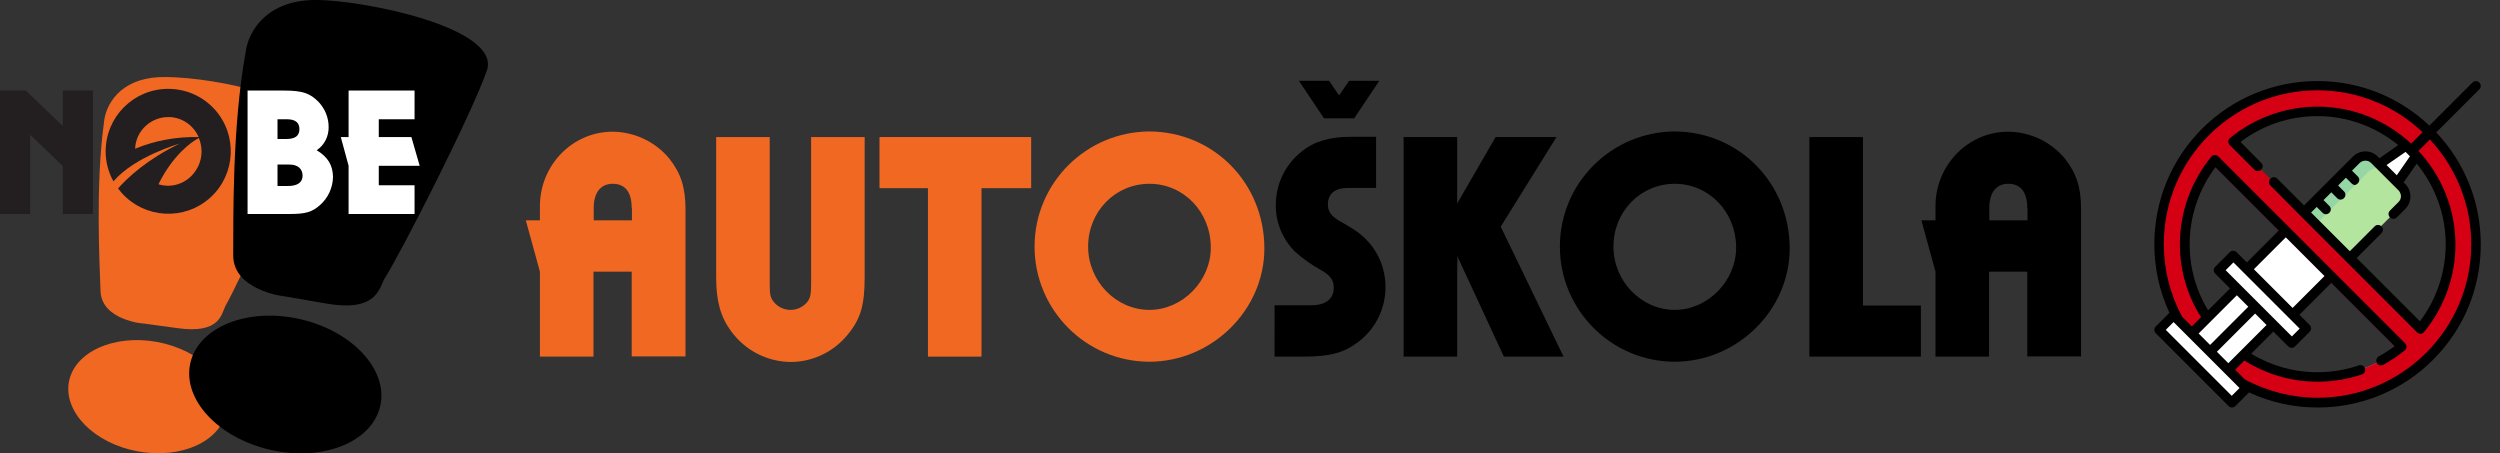 <?xml version="1.0" encoding="utf-8"?>
<!-- Generator: Adobe Illustrator 23.0.1, SVG Export Plug-In . SVG Version: 6.00 Build 0)  -->
<svg version="1.1" id="Vrstva_1" xmlns="http://www.w3.org/2000/svg" xmlns:xlink="http://www.w3.org/1999/xlink" x="0px" y="0px"
	 viewBox="0 0 1027 186.2" style="enable-background:new 0 0 1027 186.2;" xml:space="preserve">
<rect x="0" y="0" width="1027" height="186.2" fill="#333333" stroke="none"/>
<style type="text/css">
	.st0{fill-rule:evenodd;clip-rule:evenodd;fill:#F16823;}
	.st1{fill-rule:evenodd;clip-rule:evenodd;}
	.st2{fill:#231F20;}
	.st3{fill:#FFFFFF;}
	.st4{fill:#F16823;}
	.st5{fill:#E28086;}
	.st6{fill:#D60015;}
	.st7{fill:#B3E59F;}
	.st8{fill:#95D6A4;}
</style>
<title>logo_barevne</title>
<g>
	<path class="st0" d="M92.9,169c-2.3,12.4-18.6,19.7-36.4,16.4c-17.8-3.3-30.4-16.1-28.2-28.5c2.3-12.4,18.6-19.7,36.4-16.4
		C82.6,143.9,95.2,156.6,92.9,169z"/>
	<path class="st0" d="M59.2,133c0,0-17.5-1.4-17.9-13.4c-0.4-12-2.1-43.4,1.4-69.2c0.6-7.3,6.5-17.9,22.6-18.7
		c16.1-0.8,63.5,6.9,59.1,21.7c-4.4,14.7-26.2,62.6-31.7,72.1c-1.8,3.3-2,11.8-19.8,9.3l-16.8-2.3"/>
	<path class="st1" d="M156.2,166.8c-3.4,14.8-23.5,22.9-45.1,18c-21.5-4.9-36.3-20.8-32.9-35.7c3.4-14.8,23.5-22.9,45.1-18
		C144.8,136,159.6,152,156.2,166.8z"/>
	<path class="st1" d="M116.9,121.8c0,0-21.2-2.5-21.1-17c0.1-14.4-0.5-52.4,5.1-83.3c1.1-8.8,8.7-21.3,28.3-21.5
		c19.6-0.2,76.9,11.4,70.8,29c-6.1,17.6-34.9,74.2-42,85.4c-2.3,3.9-3,14.1-24.5,10.2l-20.3-3.5"/>
	<path class="st2" d="M69.1,36.5c-14.2,0-25.7,11.5-25.7,25.7c0,4.3,1.1,8.5,3.2,12.3c8.8-10.3,27.2-15.5,27.2-15.5
		c-13.3,6.4-21.4,14-25.3,18.4c8.4,11.4,24.5,13.8,35.9,5.4c11.4-8.4,13.8-24.5,5.4-35.9C84.9,40.3,77.3,36.5,69.1,36.5z M55.5,61.1
		c0.3-7.5,6.7-13.3,14.2-13c5.2,0.2,9.8,3.4,11.9,8.2C72.6,56.1,63.7,57.7,55.5,61.1z M69.1,76.3c-1.4,0-2.7-0.2-4-0.6
		c5.8-11.8,13.5-17.5,16.6-19c0.7,1.8,1.1,3.6,1.1,5.5C82.8,69.9,76.6,76.3,69.1,76.3z"/>
	<polygon class="st2" points="25.8,51.8 10.6,37.2 0,37.2 0,87.9 12.4,87.9 12.4,55.4 25.8,68.2 25.8,87.9 38.2,87.9 38.2,37.2 
		25.8,37.2 	"/>
	<path class="st3" d="M130.1,61.7c3.2-2.1,5-5.8,4.9-9.6c0-3.8-1.5-7.4-4.1-10.2c-3.5-3.6-6.7-4.7-14.2-4.7h-15v50.7h17.6
		c6.2,0,9-0.8,12.2-3.7c3.3-2.9,5.2-7.1,5.3-11.5C136.7,67.9,134.8,64.6,130.1,61.7z M114,49h4c3.3,0,5,1.4,5,4
		c0,2.8-1.7,4.1-5.4,4.1H114L114,49z M118.4,76.4H114v-8.8h4.9c3.4,0,5.4,1.7,5.4,4.6C124.3,74.9,122.2,76.4,118.4,76.4L118.4,76.4z
		"/>
	<polygon class="st3" points="155.6,68.1 172.4,68.1 169,56.3 155.6,56.3 155.6,49 170.3,49 170.3,37.2 143.2,37.2 143.2,56.3 
		140,56.3 143.2,68.1 143.2,87.9 170.3,87.9 170.3,76.1 155.6,76.1 	"/>
</g>
<g>
	<path class="st4" d="M259.5,146.5v-34.9h-15.7v34.9h-22v-34.9l-5.8-21.1h5.8v-5.8c0-16.9,13.4-30.6,29.9-30.6
		c9,0.1,17.5,4.1,23.3,11.1c4.7,6,6.6,11.8,6.6,20.8v60.4H259.5z M259.5,85.4c0-6.5-2.7-9.9-7.8-9.9c-5,0-7.8,3.7-7.8,9.9v5.1h15.7
		V85.4z"/>
	<path class="st4" d="M355.2,113.8c0,11.5-1.6,17.2-7,23.7c-5.7,7-14.3,11.2-23.4,11.2c-9.7-0.1-18.8-4.8-24.5-12.7
		c-4.3-5.8-6.1-12.4-6.1-22V56.3h22v60.6c0,4.2,0.3,5.5,1.8,7.3c1.7,2,4.2,3.1,6.8,3.1c2.6,0,5.1-1.2,6.8-3.2c1.2-1.6,1.6-3.1,1.6-7
		V56.3h22V113.8z"/>
	<path class="st4" d="M381.2,146.5V77.3h-19.9v-21h62.3v21h-20.4v69.2H381.2z"/>
	<path class="st4" d="M519.4,102.1c0,25.3-21.6,46.5-47.3,46.5c-26.1-0.1-47.2-21.4-47.1-47.5c0.1-25.9,21.1-46.9,47.1-47.1
		C498.6,54.1,519.4,75.2,519.4,102.1z M447,101.3c0,14.2,11.4,26,25.2,26c13.5,0,25.2-11.8,25.2-25.6c0-14.6-11.1-26.2-25.2-26.2
		C458.1,75.5,447,86.9,447,101.3L447,101.3z"/>
	<path d="M523.6,125.4h15.1c5.9,0,9.2-2.6,9.2-7.2c0-3.2-1.4-5.1-5.3-7.3c-3.8-2.1-7.4-4.6-10.7-7.6c-5-5.1-7.9-11.9-7.8-19.1
		c0-8.6,3.9-16.7,10.7-22c5-4.1,11.5-6,20-6h10.5v21h-11.6c-5.3,0-8.2,2.4-8.2,6.8c0,3,1.5,4.9,5,6.9c7.3,4.1,9.6,6,12.7,9.7
		c9.6,12.3,7.4,30.1-5,39.7c-0.1,0.1-0.2,0.2-0.3,0.2c-5.9,4.5-11.6,6-22.7,6h-11.6V125.4z M546,33.2l4.1,6l4.1-6h12.4l-10.3,15.4
		h-12.4l-10.3-15.4L546,33.2z"/>
	<path d="M617.8,146.5l-19.2-41.4c0.1,0.6,0.1,1.3,0.1,1.9l-0.1,4.9v34.6h-22V56.3h22v27.3l15.8-27.3h25l-22.9,36.8l25.8,53.4H617.8
		z"/>
	<path d="M735.2,102.1c0,25.3-21.6,46.5-47.3,46.5c-26.1-0.1-47.2-21.4-47.1-47.5c0.1-25.9,21.1-46.9,47.1-47.1
		C714.4,54.1,735.2,75.2,735.2,102.1z M662.8,101.3c0,14.2,11.4,26,25.2,26c13.5,0,25.2-11.8,25.2-25.6c0-14.6-11.1-26.2-25.2-26.2
		S662.8,86.9,662.8,101.3z"/>
	<path d="M743.3,146.5V56.3h22v69.2h23.8v21L743.3,146.5z"/>
	<path d="M832.8,146.5v-34.9h-15.7v34.9h-22v-34.9l-5.8-21.1h5.8v-5.8c0-16.9,13.4-30.6,29.9-30.6c9,0.1,17.5,4.1,23.3,11.1
		c4.7,6,6.6,11.8,6.6,20.8v60.4H832.8z M832.8,85.4c0-6.5-2.7-9.9-7.8-9.9c-5,0-7.8,3.7-7.8,9.9v5.1h15.7V85.4z"/>
</g>
<g>
	<path class="st5" d="M887,100.3c0,35.9,29.2,65.1,65.1,65.1c35.9,0,65.1-29.2,65.1-65.1S988,35.2,952,35.2S887,64.4,887,100.3z
		 M897.5,100.3c0-30,24.5-54.5,54.5-54.5c30,0,54.5,24.5,54.5,54.5s-24.5,54.5-54.5,54.5S897.5,130.4,897.5,100.3z"/>
</g>
<g>
	<path class="st6" d="M887,100.3c0,35.9,29.2,65.1,65.1,65.1c35.9,0,65.1-29.2,65.1-65.1S988,35.2,952,35.2S887,64.4,887,100.3z
		 M897.5,100.3c0-30,24.5-54.5,54.5-54.5c30,0,54.5,24.5,54.5,54.5s-24.5,54.5-54.5,54.5S897.5,130.4,897.5,100.3z"/>
</g>
<g>
	<path class="st6" d="M908.5,52C895.3,63.9,887,81.2,887,100.3c0,35.9,29.2,65.1,65.1,65.1c19.2,0,36.4-8.3,48.3-21.5
		c-11.5,10.4-26.8,16.7-43.6,16.7c-16.4,0-26.2-4.7-30.3-7.2c-1.2-0.7-1.3-2.3-0.4-3.3l1.2-1.2c-10.3-5.2-18.7-13.6-23.9-23.9l-1,1
		c-1,1-2.7,0.8-3.4-0.5c-2.5-4.8-7.3-16-7.3-29.9C891.7,78.8,898.1,63.5,908.5,52L908.5,52z"/>
</g>
<g>
	<path class="st3" d="M964.2,106.8c-4.5-4.5-18.7-18.7-18.7-18.7l-22.4,22.4l18.7,18.7L964.2,106.8z"/>
</g>
<g>
	<path class="st3" d="M950.4,93c-2.8-2.8-4.9-4.9-4.9-4.9l-22.4,22.4l4.9,4.9L950.4,93L950.4,93z"/>
</g>
<g>
	<path class="st7" d="M946.4,87.2c0,0,14.2,14.2,18.7,18.7l21.5-21.5c2.1-2.1,2.1-5.4,0-7.5l-11.2-11.2c-2.1-2.1-5.4-2.1-7.5,0
		L946.4,87.2L946.4,87.2z"/>
</g>
<g>
	<path class="st8" d="M975.5,65.7c-2.1-2.1-5.4-2.1-7.5,0l-21.5,21.5c0,0,2,2,4.9,4.9l21.5-21.5c2.1-2.1,5.4-2.1,7.5,0L975.5,65.7
		L975.5,65.7z"/>
</g>
<g>
	<path class="st3" d="M977.3,67.6l7.5,7.5l7.7-11l-4.1-4.1L977.3,67.6z"/>
</g>
<g>
	<path class="st3" d="M933.9,133.4l-18.7,18.7l-15-15l18.7-18.7L933.9,133.4z"/>
</g>
<g>
	<path class="st3" d="M947.4,134.9l-6,6L911.5,111l6-6L947.4,134.9z"/>
</g>
<g>
	<path class="st3" d="M922.3,109.8l-6,6l-4.9-4.9l6-6L922.3,109.8z"/>
</g>
<g>
	<path class="st3" d="M922.9,159.4l-6,6L887,135.4l6-6L922.9,159.4z"/>
</g>
<g>
	<path class="st6" d="M997.7,138.5l-7.5,7.5l-83.9-83.9l7.5-7.5L997.7,138.5z"/>
</g>
<path d="M885.6,134.1c-0.8,0.8-0.8,2,0,2.8l29.9,29.9c0.4,0.4,0.9,0.6,1.4,0.6s1-0.2,1.4-0.6l5.6-5.6c8.8,4.1,18.4,6.2,28.2,6.2
	c17.9,0,34.8-7,47.4-19.6c12.7-12.7,19.6-29.5,19.6-47.4c0-17.3-6.5-33.5-18.3-46l17.7-17.7c0.8-0.8,0.8-2,0-2.8
	c-0.8-0.8-2-0.8-2.8,0L998,51.6c-12.5-11.8-28.7-18.3-46-18.3c-17.9,0-34.8,7-47.4,19.6S885,82.4,885,100.3c0,9.7,2.1,19.4,6.2,28.2
	L885.6,134.1L885.6,134.1z M1015.2,100.3c0,34.8-28.3,63.1-63.1,63.1c-10.4,0-20.7-2.6-29.9-7.5l-4-4l3.8-3.8c9,5.7,19.4,8.7,30,8.7
	c6.3,0,12.4-1,18.3-3c1-0.3,1.6-1.5,1.2-2.5c-0.3-1-1.5-1.6-2.5-1.2c-5.5,1.9-11.2,2.8-17,2.8c-9.7,0-19-2.6-27.2-7.6l9.1-9.1
	l6.1,6.1c0.4,0.4,0.9,0.6,1.4,0.6c0.5,0,1-0.2,1.4-0.6l6-6c0.8-0.8,0.8-2,0-2.8l-4.2-4.2l13.1-13.1l26,26c-2.1,1.6-4.3,3-6.5,4.2
	c-0.9,0.5-1.3,1.7-0.8,2.7c0.4,0.7,1,1,1.7,1c0.3,0,0.6-0.1,0.9-0.2c3.1-1.7,6.1-3.7,8.9-6c0.4-0.3,0.7-0.9,0.7-1.4
	s-0.2-1.1-0.6-1.5l-76.7-76.7c-0.4-0.4-0.9-0.6-1.5-0.6c-0.6,0-1.1,0.3-1.4,0.7c-8.3,10.1-12.9,22.8-12.9,35.9c0,10.7,3,21.1,8.7,30
	l-3.8,3.8l-4-4c-4.9-9.1-7.5-19.4-7.5-29.9c0-34.8,28.3-63.1,63.1-63.1c16.7,0,31.9,6.5,43.2,17.2l-4.7,4.7
	c-10.1-9.4-23.6-15.2-38.5-15.2c-13,0-25.8,4.6-35.9,12.9c-0.4,0.3-0.7,0.9-0.7,1.4c0,0.6,0.2,1.1,0.6,1.5l10.1,10.1
	c0.8,0.8,2,0.8,2.8,0c0.8-0.8,0.8-2,0-2.8l-8.5-8.6c9.1-6.9,20.2-10.6,31.6-10.6c12.6,0,24.1,4.5,33.2,11.9l-7.7,5.4l-0.7-0.7
	c-1.4-1.4-3.2-2.1-5.1-2.1s-3.8,0.8-5.1,2.1l-20.1,20.1l-11-11c-0.8-0.8-2-0.8-2.8,0c-0.8,0.8-0.8,2,0,2.8L945,88.6c0,0,0,0,0.1,0.1
	s0,0,0.1,0.1l18.6,18.6c0,0,0,0,0.1,0.1c0,0,0,0,0.1,0.1l28.9,28.9c0.4,0.4,0.9,0.6,1.4,0.6c0,0,0.1,0,0.1,0c0.6,0,1.1-0.3,1.4-0.7
	c8.3-10.1,12.9-22.8,12.9-35.9c0-14.9-5.8-28.4-15.2-38.5l4.7-4.7C1008.6,68.4,1015.2,83.6,1015.2,100.3L1015.2,100.3z M968.6,75.3
	c0.8-0.8,0.8-2,0-2.8l-2.4-2.4l3.1-3.1c0.6-0.6,1.5-1,2.4-1s1.7,0.3,2.4,1l11.2,11.2c0.6,0.6,1,1.5,1,2.4c0,0.9-0.3,1.7-1,2.4
	l-3.5,3.5c-0.8,0.8-0.8,2,0,2.8c0.4,0.4,0.9,0.6,1.4,0.6c0.5,0,1-0.2,1.4-0.6l3.5-3.5c1.4-1.4,2.1-3.2,2.1-5.1
	c0-1.9-0.8-3.8-2.1-5.1l-0.7-0.7l5.4-7.7c7.4,9.1,11.9,20.6,11.9,33.2c0,11.4-3.8,22.6-10.6,31.6l-26-26l10.2-10.2
	c0.8-0.8,0.8-2,0-2.8c-0.8-0.8-2-0.8-2.8,0l-10.2,10.2l-15.9-15.9l2.3-2.3l2.4,2.4c0.4,0.4,0.9,0.6,1.4,0.6s1-0.2,1.4-0.6
	c0.8-0.8,0.8-2,0-2.8l-2.4-2.4l3.2-3.2l2.4,2.4c0.4,0.4,0.9,0.6,1.4,0.6s1-0.2,1.4-0.6c0.8-0.8,0.8-2,0-2.8l-2.4-2.4l3.2-3.2
	l2.4,2.4c0.4,0.4,0.9,0.6,1.4,0.6C967.8,75.9,968.2,75.7,968.6,75.3L968.6,75.3z M980.4,67.8l7.8-5.4l0.9,0.9l0,0l0,0l0.9,0.9
	l-5.4,7.8L980.4,67.8z M910.7,144.5l15.7-15.7l4.7,4.7l-15.7,15.7L910.7,144.5z M914.3,111l3.2-3.2l27.2,27.2l-3.2,3.2L914.3,111z
	 M907.1,127.5c-5-8.2-7.6-17.5-7.6-27.2c0-11.4,3.8-22.6,10.6-31.6l26,26l-13.1,13.1l-4.2-4.2c-0.8-0.8-2-0.8-2.8,0l-6,6
	c-0.8,0.8-0.8,2,0,2.8l6.1,6.1L907.1,127.5z M954.9,113.4l-13.1,13.1l-15.9-15.9L939,97.5L954.9,113.4z M903.2,137l15.7-15.7
	l4.7,4.7l-15.7,15.7L903.2,137z M889.7,135.5l3.2-3.2l0.5,0.5l0,0l26.1,26.1l0,0l0.5,0.5l-3.2,3.2L889.7,135.5z"/>
</svg>

